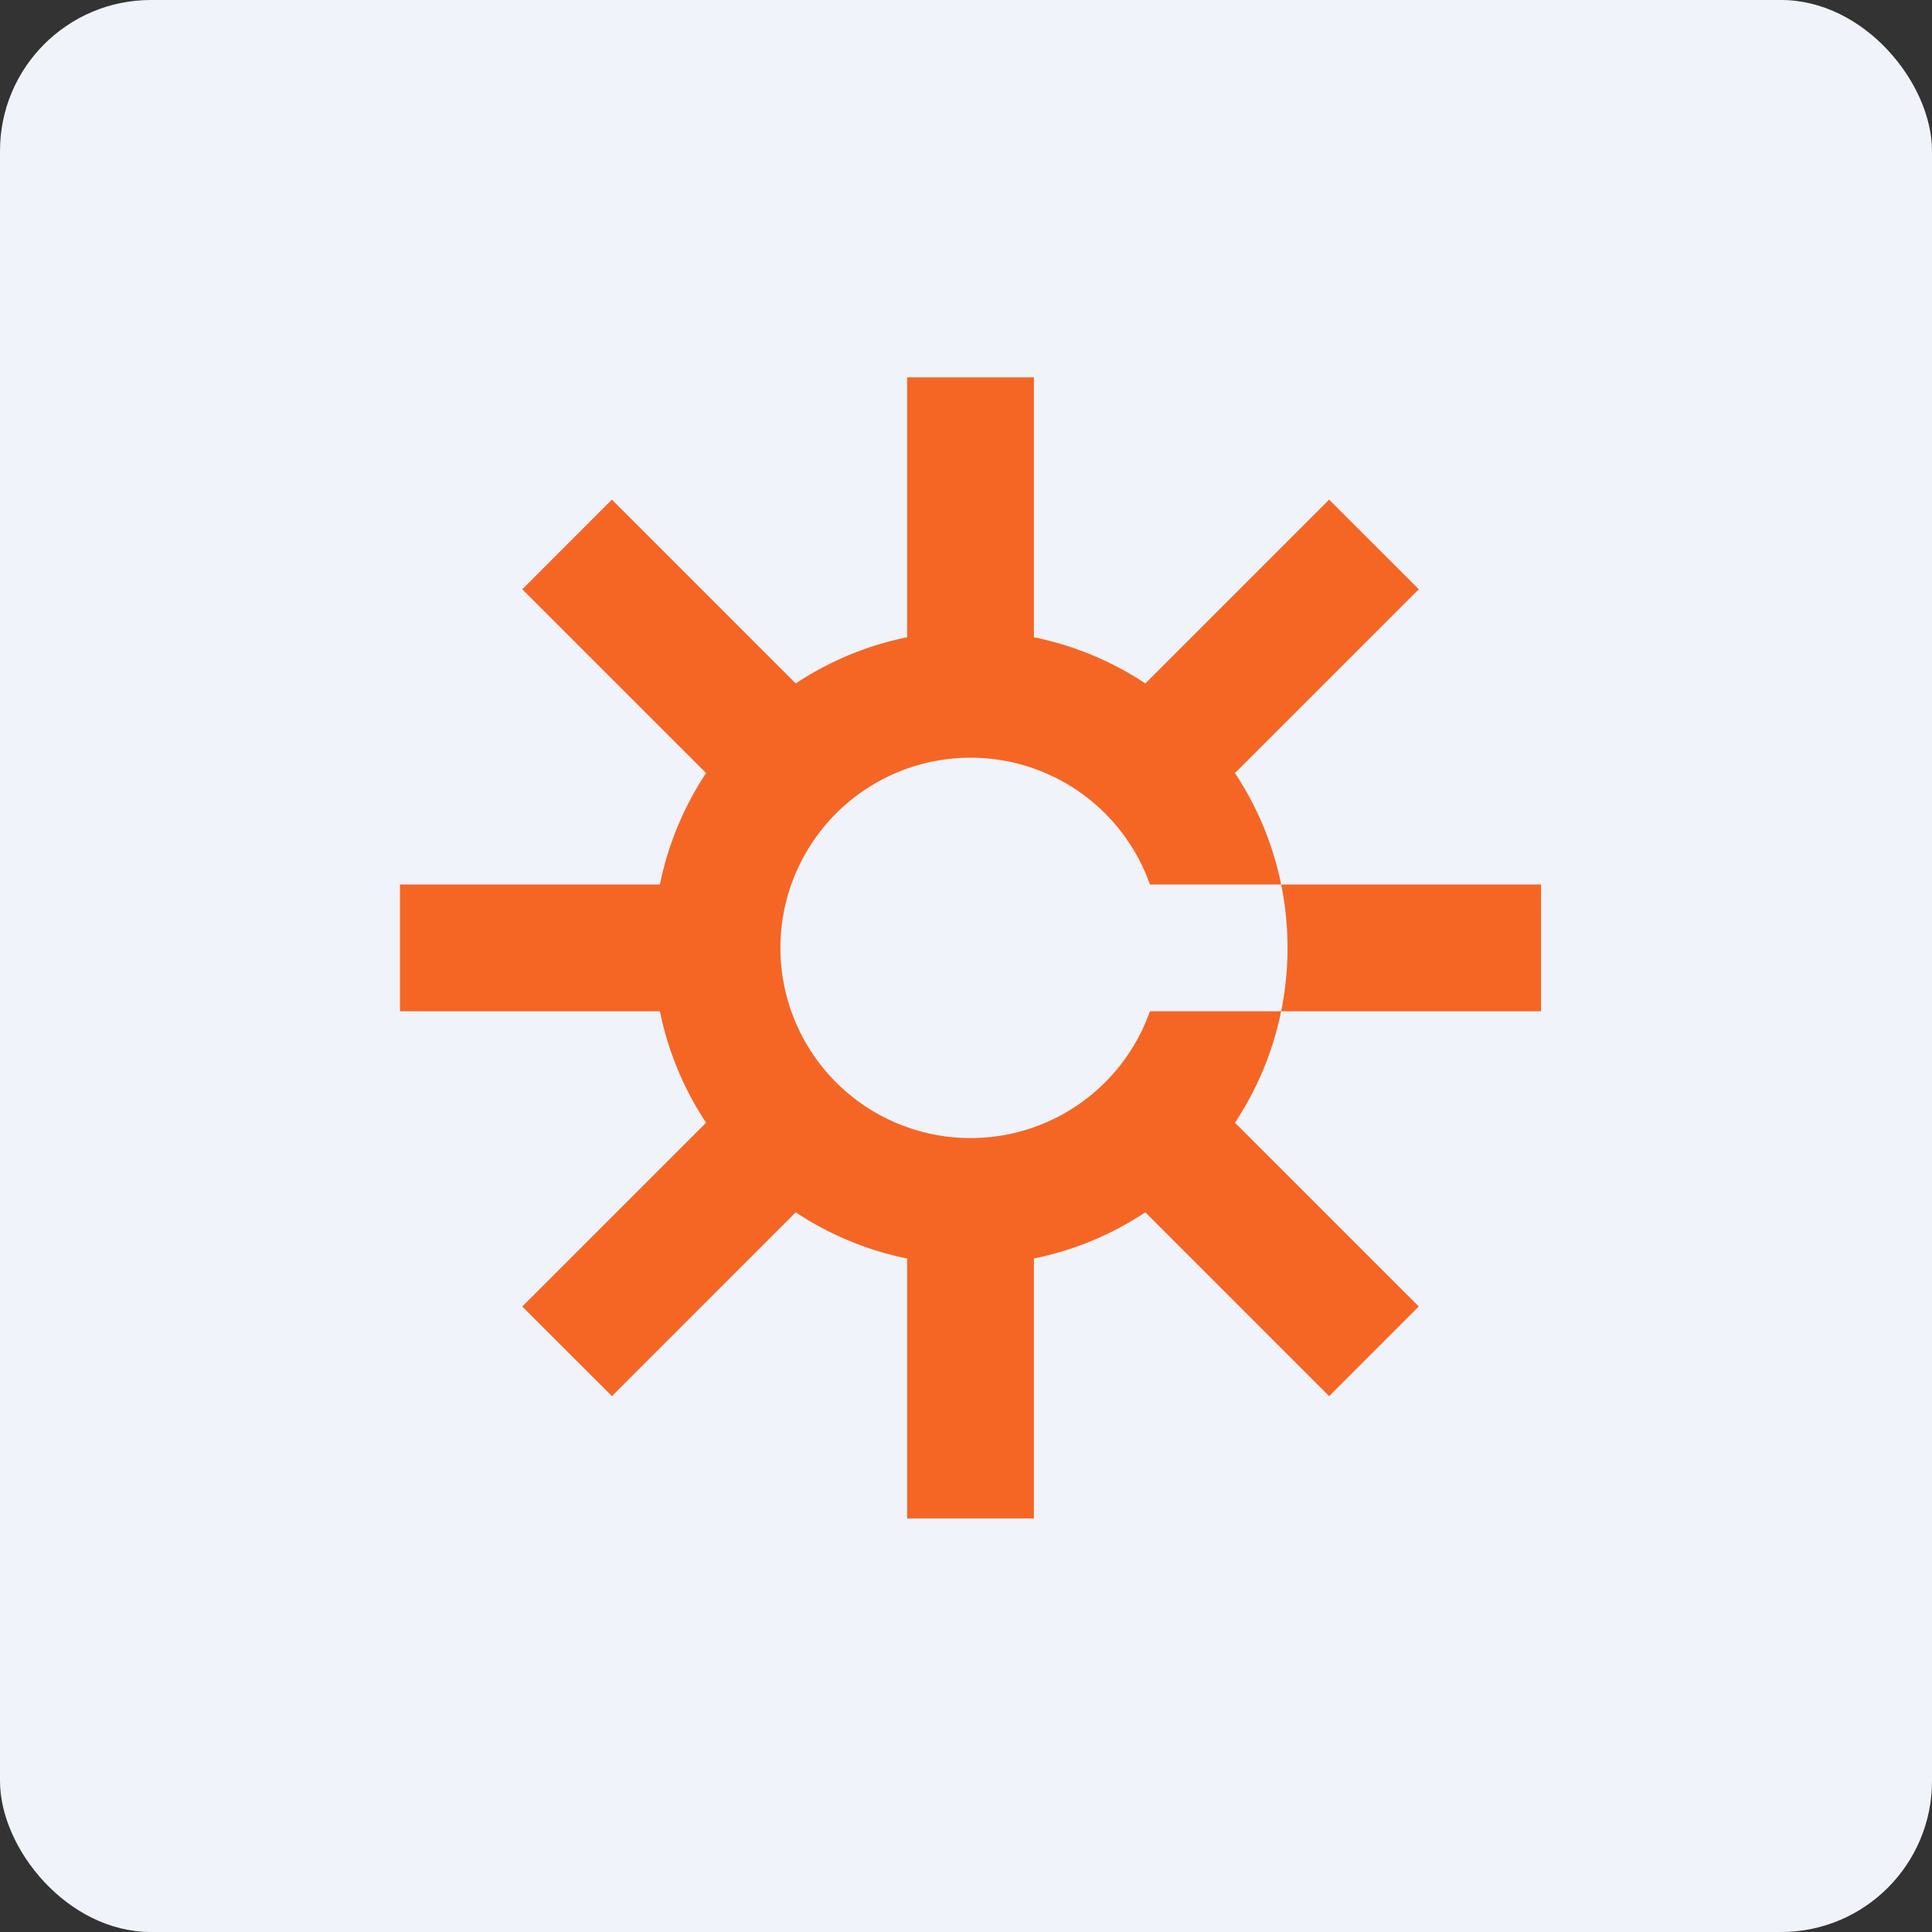 <!-- by FastBull --><svg xmlns="http://www.w3.org/2000/svg" width="64" height="64" fill="none" viewBox="0 0 64 64"><rect x="0" y="0" width="64" height="64" fill="#333333" stroke="none"/><rect x="0" y="0" width="64" height="64" rx="5" ry="5" fill="#F0F3FA" /><path fill="#f1f1fc" d="" /><path fill-rule="evenodd" clip-rule="evenodd" d="M 34.25,12.5 L 30.05,12.5 L 30.05,21.11 A 10.441,10.441 0 0,0 26.359,22.64 L 20.27,16.55 L 17.301,19.521 L 23.39,25.609 A 10.441,10.441 0 0,0 21.86,29.3 L 13.25,29.3 L 13.25,33.5 L 21.86,33.5 A 10.441,10.441 0 0,0 23.39,37.191 L 17.3,43.28 L 20.271,46.249 L 26.359,40.16 A 10.441,10.441 0 0,0 30.05,41.69 L 30.05,50.3 L 34.25,50.3 L 34.25,41.69 A 10.441,10.441 0 0,0 37.941,40.16 L 44.03,46.25 L 46.999,43.279 L 40.91,37.191 A 10.441,10.441 0 0,0 42.44,33.5 L 51.05,33.5 L 51.05,29.3 L 42.44,29.3 A 10.441,10.441 0 0,0 40.91,25.609 L 47,19.52 L 44.029,16.551 L 37.941,22.64 A 10.441,10.441 0 0,0 34.25,21.11 L 34.25,12.5 Z M 42.44,29.3 L 38.092,29.3 A 6.3,6.3 0 1,0 38.092,33.5 L 42.44,33.5 A 10.555,10.555 0 0,0 42.44,29.3 Z" fill="#f56625" /></svg>